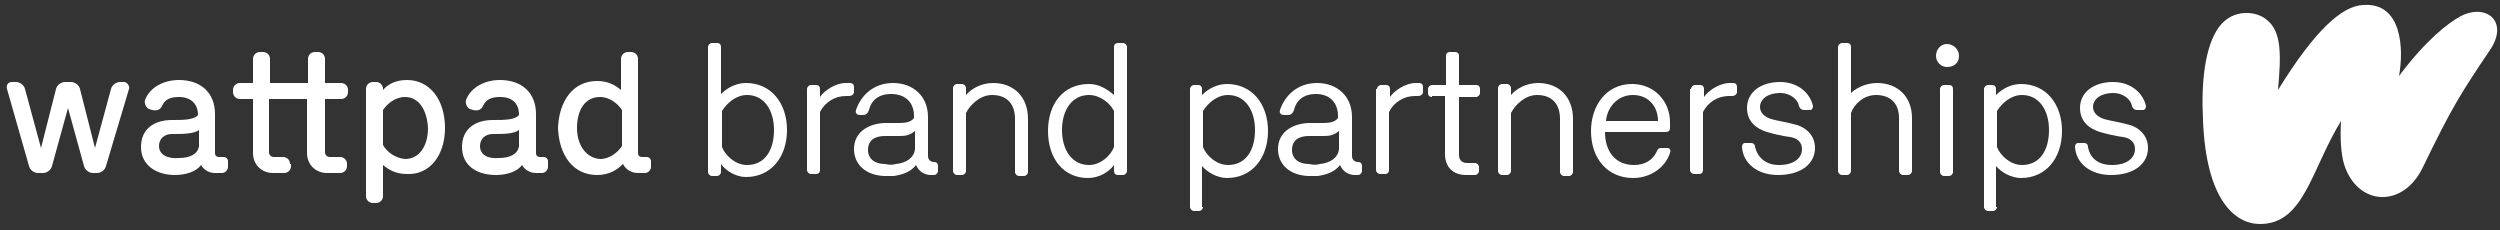 <svg width="250" height="23" viewBox="0 0 250 23" fill="none" xmlns="http://www.w3.org/2000/svg">
<rect x="0" y="0" width="250" height="23" fill="#333333" stroke="none"/>
<g clip-path="url(#clip0_44_622)">
<path d="M29 16.4C29 16 28.7 15.7 28.3 15.7H27.4C27.1 15.7 26.9 15.5 26.9 15.2V9.9H30.7V15.3C30.7 16.5 31.6 17.3 32.7 17.3H34C34.4 17.3 34.7 17 34.7 16.6V16.4C34.7 16 34.4 15.7 34 15.7H33C32.7 15.7 32.5 15.5 32.5 15.2V9.9H34.1C34.5 9.9 34.8 9.6 34.8 9.2V9C34.8 8.6 34.5 8.3 34.1 8.3H32.5V5.9C32.5 5.5 32.2 5.2 31.8 5.2H31.5C31.1 5.2 30.8 5.5 30.8 5.9V8.3H27V5.9C27 5.5 26.7 5.2 26.3 5.2H26C25.6 5.2 25.3 5.5 25.3 5.9V8.3H24C23.6 8.3 23.3 8.6 23.3 9V9.2C23.3 9.6 23.6 9.9 24 9.9H25.3V15.3C25.3 16.5 26.2 17.3 27.3 17.3H28.4C28.8 17.3 29.1 17 29.1 16.6V16.4H29Z" fill="white"/>
<path d="M22.2 17.3C22.5 17.3 22.8 17 22.8 16.7V16.1C22.8 15.9 22.6 15.7 22.4 15.7H21.9C21.7 15.7 21.5 15.6 21.5 15.3V11.4C21.5 9.3 20.1 8 17.9 8C16.4 8 15 8.7 14.5 10C14.4 10.3 14.6 10.8 14.9 10.9L15.2 11C15.7 11.1 16 11 16.2 10.6C16.5 9.9 17.1 9.7 17.9 9.7C19.1 9.7 19.8 10.4 19.8 11.5C19.4 12 18.3 12 17.2 12C15.4 12 14.1 12.9 14.1 14.7C14.1 16.5 15.6 17.5 17.5 17.5C18.5 17.5 19.6 17.2 20.1 16.5C20.4 17 20.9 17.3 21.5 17.3H22.2ZM15.9 14.6C15.9 13.9 16.4 13.4 17.2 13.4C18.2 13.4 19.4 13.4 19.9 13V14.6C19.8 15.4 19 15.8 17.9 15.8C16.8 15.9 15.9 15.5 15.9 14.6Z" fill="white"/>
<path d="M57.7 12.8C57.7 11 58.5 9.7 60 9.7C61 9.7 61.8 10.4 62.2 11V14.6C61.8 15.2 61 15.9 60 15.9C58.6 15.8 57.7 14.5 57.7 12.8ZM64.5 17.3C64.8 17.3 65.1 17 65.1 16.7V16.1C65.1 15.9 64.9 15.7 64.7 15.7H64.2C64 15.7 63.8 15.6 63.8 15.3V5.9C63.8 5.5 63.5 5.2 63.1 5.2H62.8C62.4 5.2 62.1 5.5 62.1 5.9V9C61.5 8.5 60.8 8.1 59.7 8.1C57.3 8.1 55.9 10.1 55.8 12.8C55.9 15.5 57.3 17.5 59.7 17.5C60.9 17.5 61.7 17 62.3 16.4C62.6 17 63.2 17.3 63.8 17.3H64.5Z" fill="white"/>
<path d="M48 14.6C48 13.9 48.5 13.4 49.3 13.4C50.3 13.4 51.4 13.4 51.9 13V14.6C51.8 15.4 51 15.8 49.9 15.8C48.8 15.9 48 15.5 48 14.6ZM54.2 17.3C54.5 17.3 54.8 17 54.8 16.7V16.1C54.8 15.9 54.6 15.7 54.4 15.7H54C53.8 15.7 53.6 15.6 53.6 15.3V11.4C53.6 9.3 52.2 8 50 8C48.5 8 47.1 8.7 46.6 10C46.5 10.3 46.7 10.8 47 10.9L47.3 11C47.8 11.1 48.1 11 48.3 10.6C48.6 9.9 49.2 9.7 50 9.7C51.3 9.7 51.9 10.4 51.9 11.5C51.5 12 50.4 12 49.3 12C47.5 12 46.2 12.9 46.2 14.7C46.2 16.5 47.6 17.5 49.6 17.5C50.6 17.5 51.7 17.2 52.2 16.5C52.5 17 53 17.3 53.6 17.3H54.2Z" fill="white"/>
<path d="M38.3 14.5V11C38.7 10.4 39.5 9.7 40.5 9.7C41.9 9.7 42.7 11 42.8 12.8C42.8 14.5 42 15.9 40.5 15.9C39.5 15.8 38.7 15.2 38.3 14.5ZM44.5 12.8C44.5 10 43 8 40.7 8C39.6 8 38.8 8.4 38.3 9V8.9C38.3 8.5 38 8.2 37.6 8.2H37.3C36.9 8.2 36.6 8.5 36.6 8.9V19.6C36.6 20 36.9 20.3 37.3 20.3H37.6C38 20.3 38.3 20 38.3 19.6V16.5C38.9 17 39.6 17.4 40.7 17.4C43 17.5 44.5 15.5 44.5 12.8Z" fill="white"/>
<path d="M4.3 17.3C4.7 17.3 5.1 17 5.2 16.6L6.8 10.8L8.4 16.6C8.5 17 8.9 17.3 9.3 17.3H9.7C10.1 17.3 10.5 17 10.6 16.6L12.9 8.9C13 8.6 12.7 8.2 12.4 8.2H12C11.6 8.2 11.2 8.5 11.1 8.9L9.5 14.8L8 8.9C7.9 8.5 7.5 8.2 7.1 8.2H6.5C6.1 8.2 5.7 8.5 5.6 8.9L4.1 14.8L2.5 8.9C2.4 8.5 2 8.2 1.6 8.2H1.2C0.8 8.2 0.6 8.5 0.7 8.9L2.9 16.6C3 17 3.4 17.3 3.8 17.3H4.3Z" fill="white"/>
<path d="M226 22.4C230.4 22.4 231.1 17 234.1 12.1C234 13.8 234.1 15.4 234.4 16.4C235.7 20.6 240.3 20.9 242.3 16.7C245.2 10.7 246.1 9.3 249 5C250.9 2.2 248.7 0.3 246.1 1.6C244.8 2.3 242.6 4 239.9 7.6C240.4 4.9 240.2 0.2 236.3 0.5C234.2 0.6 231.5 3 227.8 9C228.1 5.6 228.2 3.2 226.7 2C225.7 1.1 223.3 0.8 221.9 2.7C220.5 4.6 220.1 8.2 220.3 12C220.6 20 223.5 22.4 226 22.4Z" fill="white"/>
<path d="M72.1 17.2C72.1 17.4 71.9 17.6 71.7 17.6H71.2C71 17.6 70.8 17.4 70.8 17.2V4.7C70.8 4.5 71 4.3 71.2 4.3H71.7C72 4.3 72.1 4.5 72.1 4.7V9.4C72.8 8.7 73.7 8.3 74.6 8.3C77.1 8.3 78.7 10.3 78.7 13C78.7 15.7 77.1 17.7 74.6 17.7C73.6 17.7 72.6 17.1 72.1 16.4V17.2ZM72.2 14.7C72.5 15.5 73.5 16.5 74.7 16.5C76.5 16.5 77.4 15 77.4 13C77.4 11 76.4 9.5 74.7 9.5C73.6 9.5 72.7 10.3 72.2 11.1V14.7Z" fill="white"/>
<path d="M80.7 8.9C80.7 8.7 80.9 8.5 81.1 8.5H81.6C81.9 8.5 82 8.7 82 8.9V9.7C82.4 9.1 83.5 8.3 84.6 8.3H85C85.3 8.3 85.4 8.5 85.4 8.7V9.2C85.4 9.4 85.2 9.6 84.9 9.6H84.6C83.5 9.6 82.5 10.2 82 11.2V17C82 17.2 81.9 17.4 81.6 17.4H81.1C80.9 17.4 80.7 17.2 80.7 17V8.9Z" fill="white"/>
<path d="M89.3 8.3C91.3 8.3 92.8 9.6 92.8 11.7V15.6C92.8 16 93.1 16.2 93.4 16.2C93.7 16.2 93.8 16.4 93.8 16.6V17.1C93.8 17.3 93.6 17.5 93.4 17.5H93.1C92.5 17.5 91.9 17.2 91.6 16.5C91 17.3 90 17.5 89.4 17.6C89 17.6 88.8 17.6 88.4 17.6C86.5 17.5 85.4 16.4 85.4 14.9C85.4 13.3 86.7 12.4 88.4 12.3C88.9 12.3 89.5 12.3 89.9 12.3C90.6 12.3 91.1 12.2 91.4 11.8V11.6C91.4 10.3 90.6 9.4 89.1 9.4C87.8 9.4 87.1 10.1 86.9 11C86.8 11.3 86.6 11.5 86.3 11.5H86C85.7 11.5 85.5 11.3 85.6 11C86.1 9.5 87.4 8.3 89.3 8.3ZM89.6 16.4C90.6 16.3 91.4 15.8 91.5 14.9V13.1C91 13.5 90.6 13.6 90 13.6C89.5 13.6 89 13.6 88.5 13.6C87.5 13.6 86.8 14 86.8 15C86.8 15.9 87.5 16.4 88.5 16.4C89 16.5 89.2 16.5 89.6 16.4Z" fill="white"/>
<path d="M96.6 9.5C97.1 8.9 98.1 8.3 99.3 8.3C101.4 8.3 102.8 9.7 102.8 11.9V17.2C102.8 17.4 102.6 17.6 102.4 17.6H101.9C101.7 17.6 101.5 17.4 101.5 17.2V11.9C101.5 10.4 100.7 9.5 99.2 9.5C98 9.5 97 10.5 96.6 11.3V17.1C96.6 17.3 96.4 17.5 96.2 17.5H95.7C95.5 17.5 95.3 17.3 95.3 17.1V8.8C95.3 8.6 95.5 8.4 95.7 8.4H96.2C96.4 8.4 96.6 8.6 96.6 8.8V9.5Z" fill="white"/>
<path d="M111.4 16.5C110.9 17.2 109.9 17.8 108.8 17.8C106.3 17.8 104.8 15.8 104.8 13.1C104.8 10.4 106.3 8.4 108.9 8.4C109.9 8.4 110.7 8.9 111.4 9.5V4.7C111.4 4.4 111.6 4.3 111.8 4.3H112.3C112.5 4.3 112.7 4.5 112.7 4.7V17.1C112.7 17.3 112.5 17.5 112.3 17.5H111.8C111.5 17.5 111.4 17.3 111.4 17.1V16.5ZM111.4 11.1C111 10.3 110 9.5 108.9 9.5C107.2 9.5 106.2 11 106.2 13C106.2 15 107.2 16.5 108.9 16.5C110.1 16.5 111.1 15.5 111.4 14.7V11.1Z" fill="white"/>
<path d="M120.3 20.7C120.3 20.9 120.1 21.1 119.9 21.1H119.4C119.2 21.1 119 20.9 119 20.7V8.9C119 8.7 119.2 8.5 119.4 8.5H119.8C120.1 8.5 120.2 8.7 120.2 8.9V9.5C120.9 8.8 121.8 8.4 122.7 8.4C125.2 8.4 126.8 10.4 126.8 13.1C126.8 15.8 125.2 17.8 122.7 17.8C121.7 17.8 120.7 17.2 120.2 16.6V20.7H120.3ZM120.3 14.7C120.6 15.5 121.6 16.5 122.8 16.5C124.6 16.5 125.5 15 125.5 13C125.5 11 124.5 9.5 122.8 9.5C121.7 9.5 120.8 10.3 120.3 11.1V14.7Z" fill="white"/>
<path d="M131.7 8.3C133.7 8.3 135.2 9.6 135.2 11.7V15.6C135.2 16 135.5 16.2 135.8 16.2C136.1 16.2 136.2 16.4 136.2 16.6V17.1C136.2 17.3 136 17.5 135.8 17.5H135.5C134.9 17.5 134.3 17.2 134 16.5C133.4 17.3 132.4 17.5 131.8 17.6C131.4 17.6 131.2 17.6 130.8 17.6C128.9 17.5 127.8 16.4 127.8 14.9C127.8 13.3 129.1 12.4 130.8 12.3C131.3 12.3 131.9 12.3 132.3 12.3C133 12.3 133.5 12.2 133.8 11.8V11.6C133.8 10.3 133 9.4 131.6 9.4C130.3 9.4 129.6 10.1 129.4 11C129.3 11.3 129.1 11.5 128.8 11.5H128.4C128.1 11.5 127.9 11.3 128 11C128.5 9.5 129.8 8.3 131.7 8.3ZM132 16.4C133 16.3 133.8 15.8 133.9 14.9V13.1C133.4 13.5 133 13.6 132.4 13.6C131.9 13.6 131.4 13.6 130.9 13.6C129.9 13.6 129.2 14 129.2 15C129.2 15.9 129.9 16.4 130.9 16.4C131.4 16.5 131.6 16.5 132 16.4Z" fill="white"/>
<path d="M137.7 8.9C137.7 8.7 137.9 8.5 138.1 8.5H138.6C138.9 8.5 139 8.7 139 8.9V9.7C139.4 9.1 140.5 8.3 141.6 8.3H141.9C142.2 8.3 142.3 8.5 142.3 8.7V9.2C142.3 9.4 142.1 9.6 141.8 9.6H141.5C140.4 9.6 139.4 10.2 138.9 11.2V17C138.9 17.2 138.8 17.4 138.5 17.4H138C137.8 17.4 137.6 17.2 137.6 17V8.9H137.7Z" fill="white"/>
<path d="M143.2 9.7C142.9 9.7 142.8 9.5 142.8 9.3V8.9C142.8 8.7 143 8.5 143.2 8.5H144.6V5.6C144.6 5.3 144.8 5.2 145 5.2H145.5C145.8 5.2 145.9 5.4 145.9 5.6V8.5H147.6C147.9 8.5 148 8.7 148 8.9V9.3C148 9.5 147.8 9.7 147.6 9.7H145.9V15.5C145.9 16 146.2 16.3 146.7 16.3H147.5C147.7 16.3 147.9 16.5 147.9 16.7V17.1C147.9 17.3 147.7 17.5 147.5 17.5H146.6C145.3 17.5 144.5 16.7 144.5 15.4V9.6H143.2V9.7Z" fill="white"/>
<path d="M151.1 9.5C151.6 8.9 152.6 8.3 153.8 8.3C155.9 8.3 157.3 9.7 157.3 11.9V17.2C157.3 17.4 157.1 17.6 156.9 17.6H156.4C156.2 17.6 156 17.4 156 17.2V11.9C156 10.4 155.2 9.5 153.7 9.5C152.5 9.5 151.5 10.5 151.1 11.3V17.1C151.1 17.3 150.9 17.5 150.7 17.5H150.2C150 17.5 149.8 17.3 149.8 17.1V8.8C149.8 8.6 150 8.4 150.2 8.4H150.7C150.9 8.4 151.1 8.6 151.1 8.8V9.5Z" fill="white"/>
<path d="M166.2 14.8H166.7C167 14.8 167.1 15 167 15.3C166.5 16.8 165 17.8 163.3 17.8C160.8 17.8 159.1 15.9 159.1 13.1C159.1 10.6 160.6 8.4 163.2 8.4C165.5 8.4 167 10.2 167 12.2V12.8C167 13.1 166.8 13.2 166.6 13.2H160.5C160.5 15.1 161.5 16.5 163.4 16.5C164.5 16.5 165.3 16 165.7 15.1C165.8 14.8 166 14.8 166.2 14.8ZM165.8 12.1C165.8 10.6 164.8 9.5 163.3 9.5C161.7 9.5 160.7 10.8 160.6 12.1H165.8Z" fill="white"/>
<path d="M169.1 8.9C169.1 8.7 169.3 8.5 169.5 8.5H170C170.3 8.5 170.4 8.7 170.4 8.9V9.7C170.8 9.1 171.9 8.3 173 8.3H173.3C173.6 8.3 173.7 8.5 173.7 8.7V9.2C173.7 9.4 173.5 9.6 173.2 9.6H172.9C171.8 9.6 170.8 10.2 170.3 11.2V17C170.3 17.2 170.2 17.4 169.9 17.4H169.4C169.2 17.4 169 17.2 169 17V8.9H169.1Z" fill="white"/>
<path d="M177.9 16.5C179.4 16.5 180.2 15.8 180.2 14.9C180.2 14.2 179.7 13.8 179 13.7C178.2 13.6 177.4 13.4 176.7 13.2C175.7 12.9 174.7 12.2 174.7 10.8C174.7 9.2 176.1 8.2 178 8.2C179.8 8.2 181 9.3 181.3 10.6C181.3 10.8 181.2 11 181 11H180.4C180.2 11 180 10.9 179.9 10.6C179.8 10 179.1 9.3 178 9.3C176.8 9.3 176 9.9 176 10.7C176 11.3 176.5 11.7 177.1 11.9C177.8 12.1 178.6 12.2 179.3 12.4C180.4 12.6 181.5 13.4 181.5 14.8C181.5 16.3 180.2 17.5 177.8 17.5C175.7 17.5 174.3 16.3 174.2 14.7C174.2 14.5 174.3 14.3 174.5 14.3H175.1C175.4 14.3 175.5 14.5 175.5 14.7C175.8 15.8 176.6 16.5 177.9 16.5Z" fill="white"/>
<path d="M184.9 9.5C185.4 8.9 186.5 8.3 187.7 8.3C189.8 8.3 191.2 9.7 191.2 11.8V17.1C191.2 17.3 191 17.5 190.8 17.5H190.3C190.1 17.5 189.9 17.3 189.9 17.1V11.8C189.9 10.3 189 9.5 187.6 9.5C186.4 9.5 185.4 10.4 185.1 11.3V17.1C185.1 17.3 184.9 17.5 184.7 17.5H184.2C184 17.5 183.8 17.3 183.8 17.1V4.7C183.8 4.5 184 4.3 184.2 4.3H184.7C185 4.3 185.1 4.5 185.1 4.7V9.5H184.9Z" fill="white"/>
<path d="M194.7 4.4C195.3 4.4 195.9 4.9 195.9 5.6C195.9 6.3 195.4 6.7 194.7 6.7C194.1 6.7 193.6 6.2 193.6 5.6C193.6 4.9 194.1 4.4 194.7 4.4ZM194 8.9C194 8.7 194.2 8.5 194.4 8.5H194.9C195.2 8.5 195.3 8.7 195.3 8.9V17.2C195.3 17.4 195.1 17.6 194.9 17.6H194.4C194.2 17.6 194 17.4 194 17.2V8.9Z" fill="white"/>
<path d="M199.7 20.7C199.7 20.9 199.5 21.1 199.3 21.1H198.8C198.6 21.1 198.4 20.9 198.4 20.7V8.9C198.4 8.7 198.6 8.5 198.8 8.5H199.2C199.5 8.5 199.6 8.7 199.6 8.9V9.5C200.3 8.8 201.2 8.4 202.1 8.4C204.6 8.4 206.2 10.4 206.2 13.1C206.2 15.8 204.6 17.8 202.1 17.8C201.1 17.8 200.1 17.2 199.6 16.6V20.7H199.7ZM199.7 14.7C200 15.5 201 16.5 202.2 16.5C204 16.5 204.9 15 204.9 13C204.9 11 203.9 9.5 202.2 9.5C201.1 9.5 200.2 10.3 199.7 11.1V14.7Z" fill="white"/>
<path d="M211.2 16.5C212.7 16.5 213.5 15.8 213.5 14.9C213.5 14.2 213 13.8 212.3 13.7C211.5 13.6 210.7 13.4 210 13.2C209 12.9 208 12.2 208 10.8C208 9.2 209.4 8.2 211.3 8.2C213.1 8.2 214.3 9.3 214.6 10.6C214.6 10.8 214.5 11 214.3 11H213.7C213.5 11 213.3 10.9 213.2 10.6C213.1 10 212.4 9.3 211.3 9.3C210.1 9.3 209.3 9.9 209.3 10.7C209.3 11.3 209.8 11.7 210.4 11.9C211.1 12.1 211.9 12.2 212.6 12.4C213.7 12.6 214.8 13.4 214.8 14.8C214.8 16.3 213.5 17.5 211.1 17.5C209 17.5 207.6 16.3 207.5 14.7C207.5 14.5 207.6 14.3 207.8 14.3H208.4C208.7 14.3 208.8 14.5 208.8 14.7C209 15.8 209.8 16.5 211.2 16.5Z" fill="white"/>
</g>
<defs>
<clipPath id="clip0_44_622">
<rect width="250" height="23" fill="white"/>
</clipPath>
</defs>
</svg>
